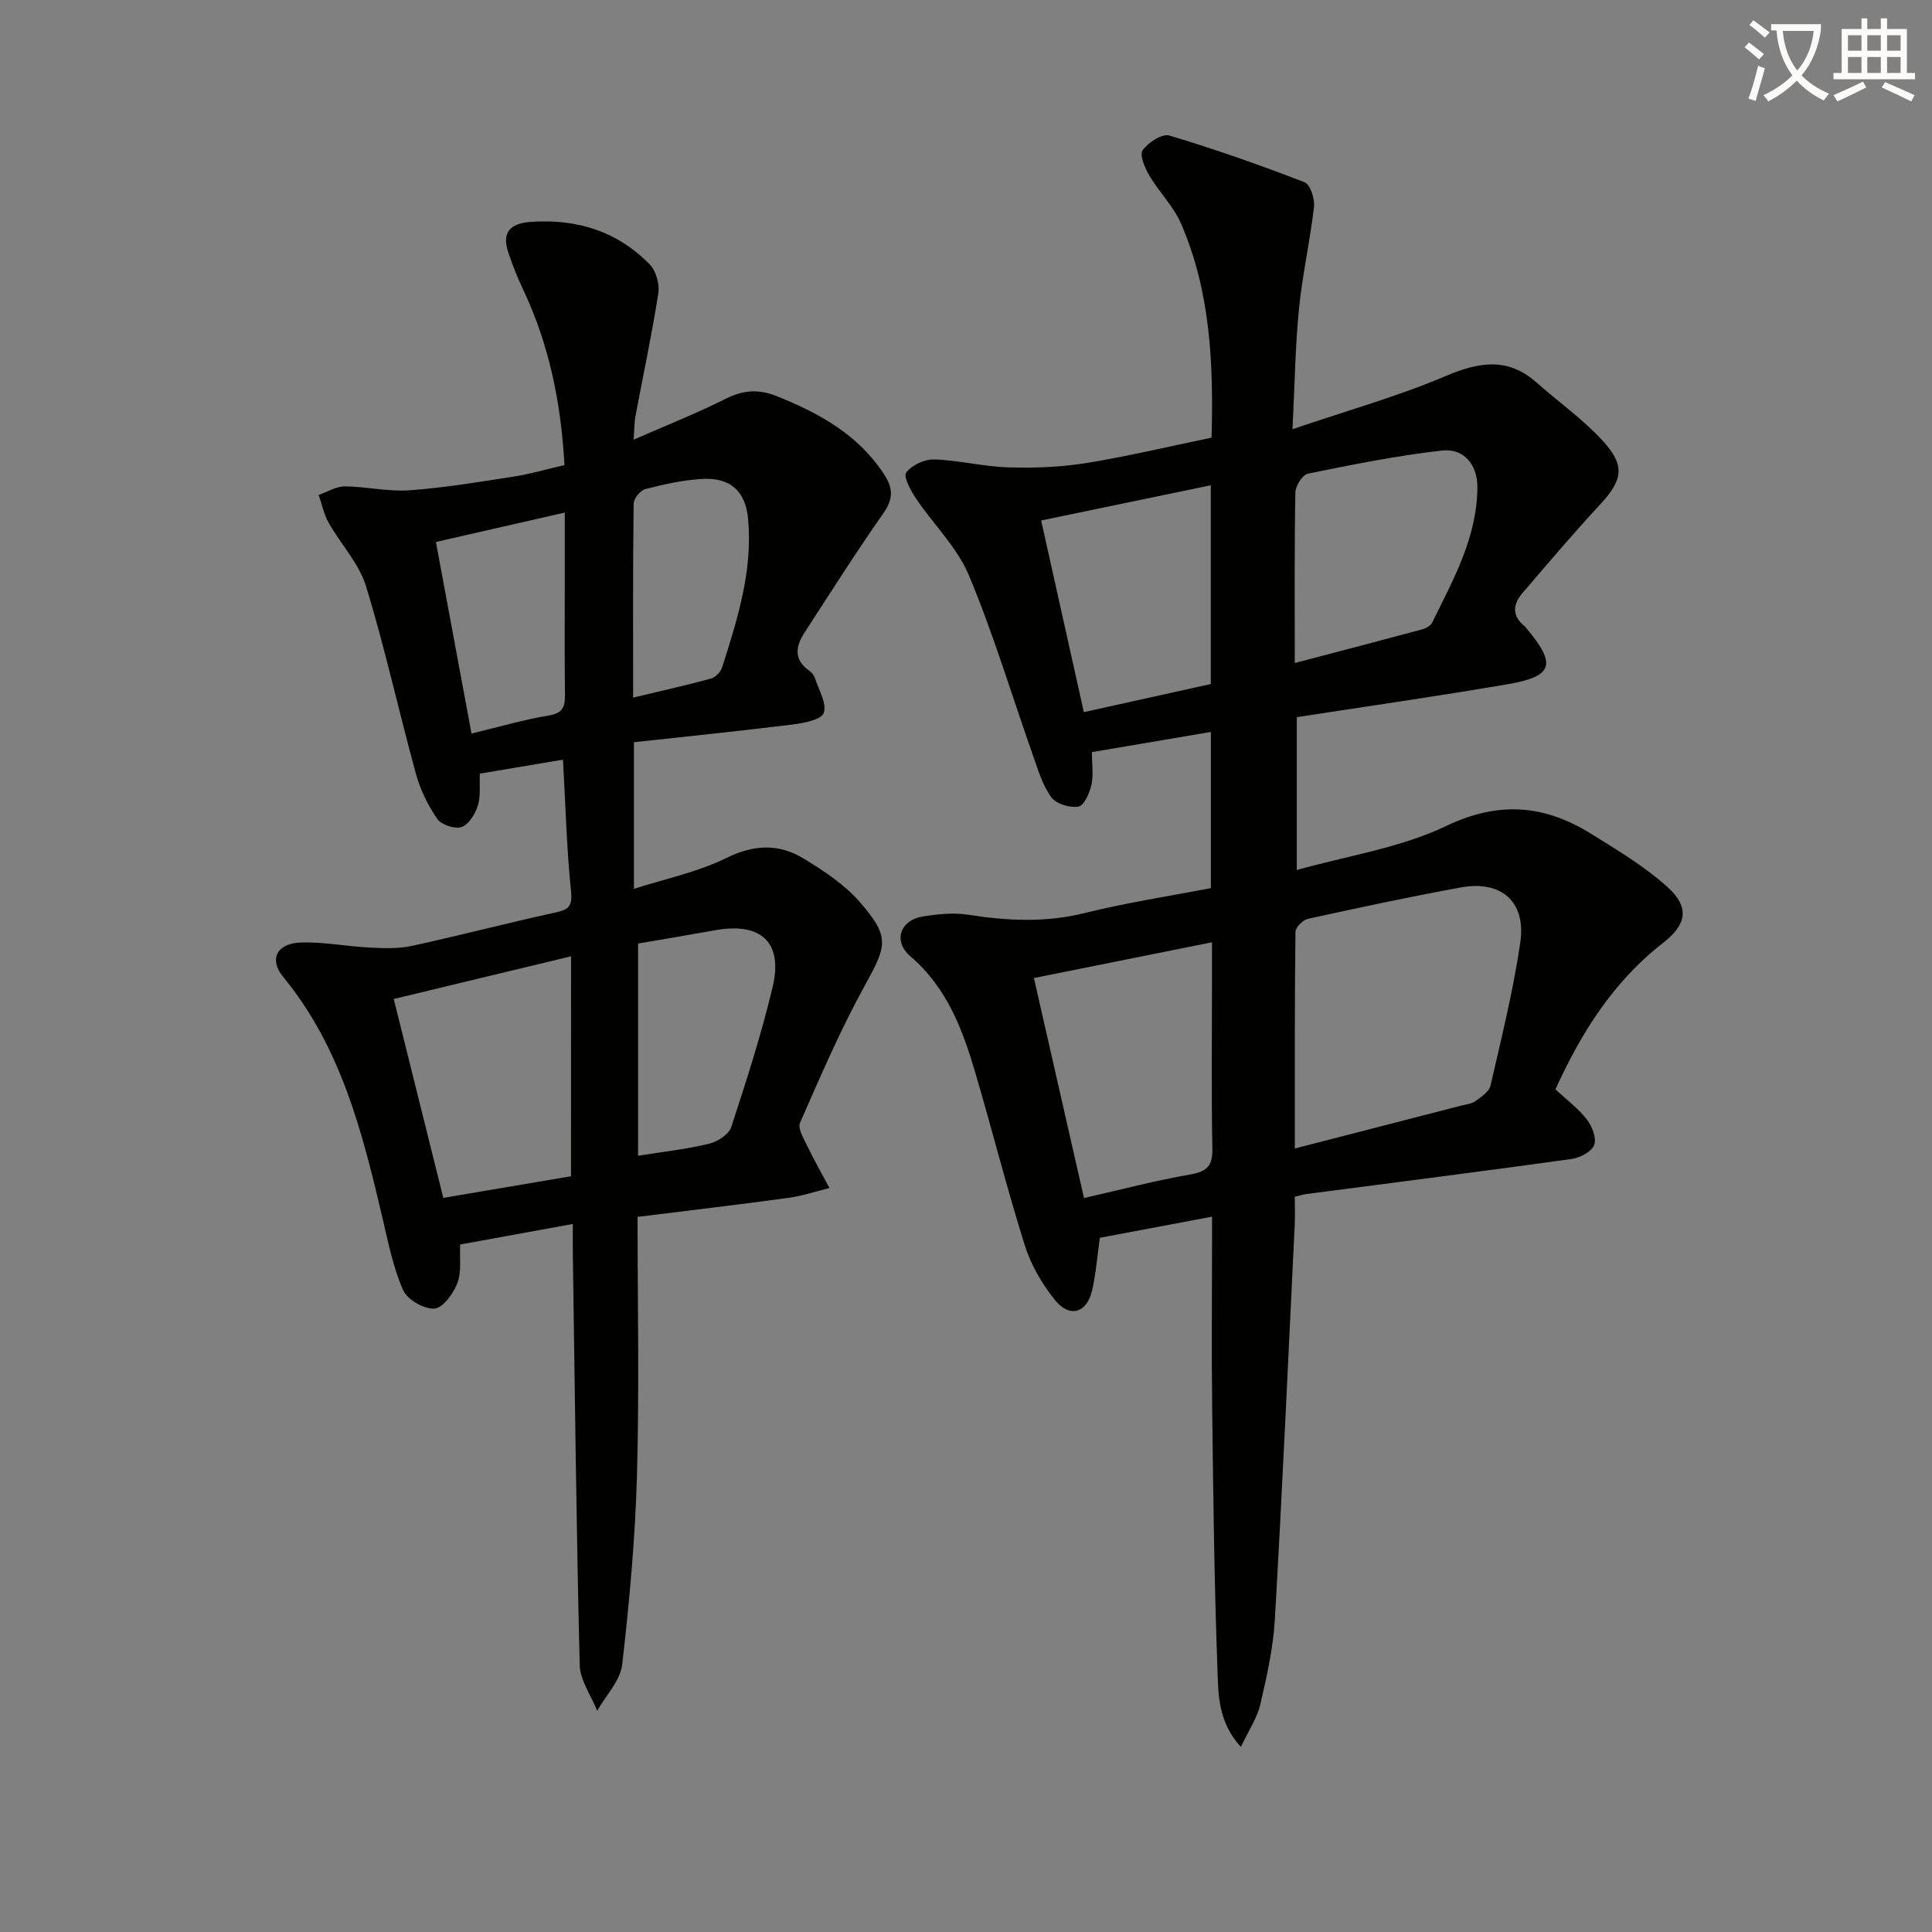 <svg enable-background="new 0 0 400 400" viewBox="0 0 400 400" xmlns="http://www.w3.org/2000/svg"><rect x="0" y="0" width="400" height="400" fill="#808080" stroke="none"/><path d="m362.1 8.8c1.1.8 2.1 1.6 3.1 2.4l-1 1.1c-1.3-1.1-2.3-2-3-2.5zm1.9 4.8c.5.2.9.4 1.4.5-.6 2.3-1.3 4.5-1.9 6.8l-1.5-.5c.8-2.1 1.4-4.3 2-6.8zm-1-9.4c1.3.9 2.4 1.8 3.4 2.5l-1 1.1c-1.4-1.2-2.4-2.1-3.2-2.6zm3.7 2.2v-1.4h10.3v1.2c-.5 3.6-1.8 6.8-4 9.4 1.5 1.6 3.4 2.8 5.7 3.8-.3.4-.7.8-1.1 1.4-2.3-1.1-4.1-2.5-5.6-4.1-1.6 1.6-3.6 3.1-5.9 4.3-.3-.5-.7-.9-1-1.3 2.4-1.1 4.4-2.5 6-4.1-1.9-2.5-3-5.6-3.3-9.3h-1.1zm8.8 0h-6.4c.3 3.3 1.3 6 3 8.2 2-2.3 3.1-5.1 3.4-8.2z" fill="#fcfbfa"/><path d="m385.3 3.8h1.3v2.2h2.8v-2.2h1.3v2.2h4.1v9.1h1.7v1.3h-16.9v-1.3h1.7v-9.1h4.1v-2.2zm.4 13.1.7 1.2c-1.8.9-3.8 1.9-6 2.9-.2-.4-.5-.8-.8-1.3 2.3-1 4.3-1.9 6.1-2.8zm-3.1-6.4h2.8v-3.2h-2.8zm0 4.6h2.8v-3.3h-2.8zm4-4.6h2.8v-3.2h-2.8zm0 4.6h2.8v-3.3h-2.8zm3.7 1.9c2.1.9 4.1 1.8 6.1 2.7l-.7 1.3c-2.2-1.1-4.2-2-6.1-2.9zm3.2-9.7h-2.8v3.2h2.8zm-2.8 7.8h2.8v-3.3h-2.8z" fill="#fcfbfa"/><g fill="#010100"><path d="m268.07 247.77c0 2.18.08 4-.01 5.81-1.32 27.23-2.55 54.46-4.11 81.67-.34 5.93-1.68 11.84-3.02 17.65-.64 2.77-2.37 5.28-4.02 8.79-4.77-5.23-4.66-10.9-4.85-16.04-.66-17.96-.87-35.93-1.09-53.9-.15-11.49-.03-22.99-.03-34.49 0-1.63 0-3.26 0-5.36-8.09 1.52-15.57 2.93-23.23 4.37-.52 3.69-.79 7.31-1.58 10.81-1.09 4.81-4.69 5.88-7.78 2-2.64-3.3-4.91-7.22-6.17-11.23-3.68-11.7-6.69-23.61-10.14-35.38-2.67-9.13-5.89-17.91-13.53-24.45-3.68-3.15-2.17-7.52 2.59-8.28 3.08-.49 6.34-.83 9.38-.35 8.11 1.27 16.04 1.66 24.16-.37 8.52-2.12 17.23-3.44 26.06-5.15 0-10.65 0-21.1 0-32.33-8.29 1.41-16.33 2.78-24.63 4.18 0 2.53.35 4.75-.11 6.8-.38 1.69-1.52 4.27-2.67 4.47-1.76.31-4.59-.53-5.59-1.88-1.81-2.45-2.74-5.6-3.78-8.55-4.41-12.49-8.21-25.23-13.31-37.42-2.43-5.82-7.36-10.57-10.96-15.93-1.09-1.62-2.66-4.52-2.04-5.35 1.15-1.54 3.79-2.8 5.76-2.74 5.12.16 10.21 1.48 15.33 1.64 5.37.17 10.84-.03 16.13-.88 8.64-1.39 17.17-3.44 26.01-5.27.42-15.36-.23-30.24-6.3-44.28-1.55-3.58-4.53-6.52-6.55-9.93-.93-1.58-2.11-4.28-1.43-5.27 1.11-1.61 4.04-3.52 5.54-3.07 9.46 2.82 18.78 6.12 27.99 9.67 1.18.45 2.15 3.42 1.96 5.08-.81 7.07-2.4 14.04-3.11 21.12-.77 7.72-.87 15.5-1.34 24.93 11.47-3.9 21.84-6.81 31.68-10.99 6.92-2.94 12.86-3.97 18.85 1.33 4.59 4.06 9.67 7.65 13.77 12.14 4.7 5.15 4.01 8.12-.67 13.17-5.52 5.95-10.76 12.15-16.05 18.31-2 2.33-2.15 4.73.48 6.84.13.1.23.24.33.37 6.32 7.51 5.64 10-3.85 11.63-14.38 2.47-28.83 4.53-43.65 6.82v31.65c10.57-2.98 21.44-4.58 30.91-9.11 10.95-5.24 20.38-4.38 30.02 1.61 5.46 3.39 11.08 6.75 15.82 11.03 4.66 4.2 3.97 7.76-.96 11.59-10.26 7.98-16.91 18.56-22.24 30.29 2.29 2.14 4.72 3.94 6.51 6.25 1.09 1.4 2.05 3.9 1.5 5.29s-2.96 2.64-4.7 2.88c-18.24 2.54-36.51 4.85-54.77 7.24-.64.06-1.26.27-2.51.57zm.01-9.99c11.83-3.05 23.19-5.97 34.55-8.9.96-.25 2.07-.34 2.82-.89 1.21-.89 2.85-1.95 3.14-3.21 2.26-9.83 4.71-19.66 6.17-29.63 1.24-8.46-3.9-12.95-12.33-11.41-10.59 1.93-21.12 4.19-31.63 6.49-1.05.23-2.58 1.77-2.59 2.71-.18 14.78-.13 29.56-.13 44.84zm-54.02-35.29c3.52 15.45 6.92 30.39 10.37 45.55 7.79-1.77 14.85-3.64 22.02-4.88 3.55-.61 4.64-1.89 4.56-5.46-.23-10.99-.08-22-.08-33 0-3.09 0-6.18 0-9.61-12.57 2.52-24.39 4.89-36.87 7.4zm54.01-65.22c9.26-2.43 17.88-4.68 26.48-7 .74-.2 1.65-.74 1.96-1.38 4.4-8.9 9.31-17.68 9.37-28 .02-4.7-2.81-8.12-7.35-7.61-9.31 1.05-18.55 2.92-27.74 4.79-1.12.23-2.57 2.53-2.6 3.9-.21 11.45-.12 22.91-.12 35.3zm-17.39 4.35c0-13.72 0-27.15 0-41.15-11.79 2.45-23.22 4.82-35.12 7.29 3.01 13.49 5.88 26.37 8.84 39.68 9.07-2.01 17.6-3.9 26.28-5.82z"/><path d="m131.25 153.67v30.36c6.64-2.14 13.27-3.49 19.13-6.39 5.72-2.83 10.9-3 16.01.12 4.2 2.55 8.51 5.39 11.68 9.06 6.26 7.23 5.53 8.97.95 17.28-5.04 9.14-9.18 18.78-13.38 28.36-.53 1.21.84 3.41 1.61 5.02 1.38 2.88 2.97 5.66 4.48 8.48-2.82.7-5.6 1.65-8.46 2.04-10.17 1.39-20.37 2.58-31.27 3.94 0 18.17.37 35.83-.12 53.46-.37 13.11-1.56 26.22-3.07 39.25-.39 3.34-3.38 6.37-5.17 9.55-1.26-3.17-3.55-6.32-3.62-9.52-.7-28.3-1-56.6-1.42-84.9-.03-1.94 0-3.89 0-6.37-8.18 1.49-15.63 2.85-23.32 4.25-.15 2.85.31 5.69-.59 8.01-.83 2.16-3.01 5.15-4.75 5.26-2.14.13-5.59-1.83-6.46-3.79-2.06-4.63-3.07-9.76-4.24-14.75-4.18-17.85-8.6-35.55-20.66-50.2-2.88-3.5-1.32-6.82 3.49-7.04 4.77-.21 9.58.79 14.39 1.03 2.91.14 5.94.28 8.76-.33 9.88-2.14 19.66-4.72 29.53-6.87 2.74-.6 3.83-1.08 3.48-4.43-.92-8.9-1.14-17.87-1.67-27.27-5.79.97-11.42 1.92-17.21 2.89-.11 2.44.2 4.7-.43 6.67-.55 1.72-1.89 3.88-3.38 4.39-1.38.47-4.18-.47-5.02-1.7-1.92-2.79-3.5-6.02-4.4-9.29-3.55-12.92-6.41-26.05-10.33-38.85-1.45-4.73-5.24-8.72-7.75-13.17-.99-1.75-1.39-3.83-2.06-5.75 1.8-.62 3.61-1.78 5.41-1.77 4.47.03 8.98 1.13 13.4.81 7.23-.52 14.42-1.73 21.59-2.84 3.41-.53 6.75-1.52 10.49-2.38-.7-12.73-3.12-24.79-8.5-36.21-1.2-2.54-2.26-5.16-3.14-7.82-1.42-4.25.49-6.04 4.74-6.33 9.5-.65 17.85 1.96 24.53 8.8 1.31 1.34 2.1 4.07 1.8 5.96-1.32 8.51-3.14 16.95-4.73 25.43-.24 1.26-.21 2.57-.39 4.92 6.87-3.02 13.16-5.51 19.18-8.53 3.59-1.79 6.79-1.97 10.46-.49 8.78 3.53 16.83 7.93 22.21 16.16 1.85 2.82 1.98 5.06-.11 8.04-5.71 8.15-11.04 16.56-16.45 24.91-1.81 2.81-2.1 5.56 1.12 7.76.52.35.97.99 1.17 1.6.77 2.39 2.47 5.19 1.79 7.12-.5 1.41-4.13 2.1-6.46 2.39-10.86 1.35-21.72 2.45-32.84 3.67zm-13.02 44.32c-12.55 3.02-24.29 5.85-36.71 8.84 3.45 13.85 6.83 27.4 10.26 41.18 9.17-1.56 17.77-3.01 26.44-4.48.01-15.26.01-30.13.01-45.54zm13.88-2.64v43.94c5.63-.91 10.25-1.4 14.72-2.5 1.74-.43 4.06-1.91 4.56-3.43 3.14-9.59 6.25-19.22 8.58-29.03 2.2-9.25-2.42-13.44-11.9-11.73-5.39.97-10.79 1.86-15.96 2.75zm-34.49-43.48c5.75-1.38 10.84-2.88 16.03-3.74 2.95-.49 3.35-1.89 3.32-4.37-.1-7.66-.04-15.33-.04-23 0-4.73 0-9.47 0-14.64-9.41 2.15-18.02 4.11-26.68 6.09 2.52 13.55 4.88 26.25 7.37 39.66zm33.46-7.44c5.89-1.41 11.04-2.55 16.13-3.94.93-.26 2.01-1.4 2.31-2.35 3.18-9.97 6.34-19.97 5.37-30.66-.52-5.79-3.67-8.68-9.58-8.32-3.94.24-7.87 1.11-11.7 2.1-1.03.26-2.4 1.95-2.42 3-.17 13.11-.11 26.24-.11 40.17z"/></g></svg>
